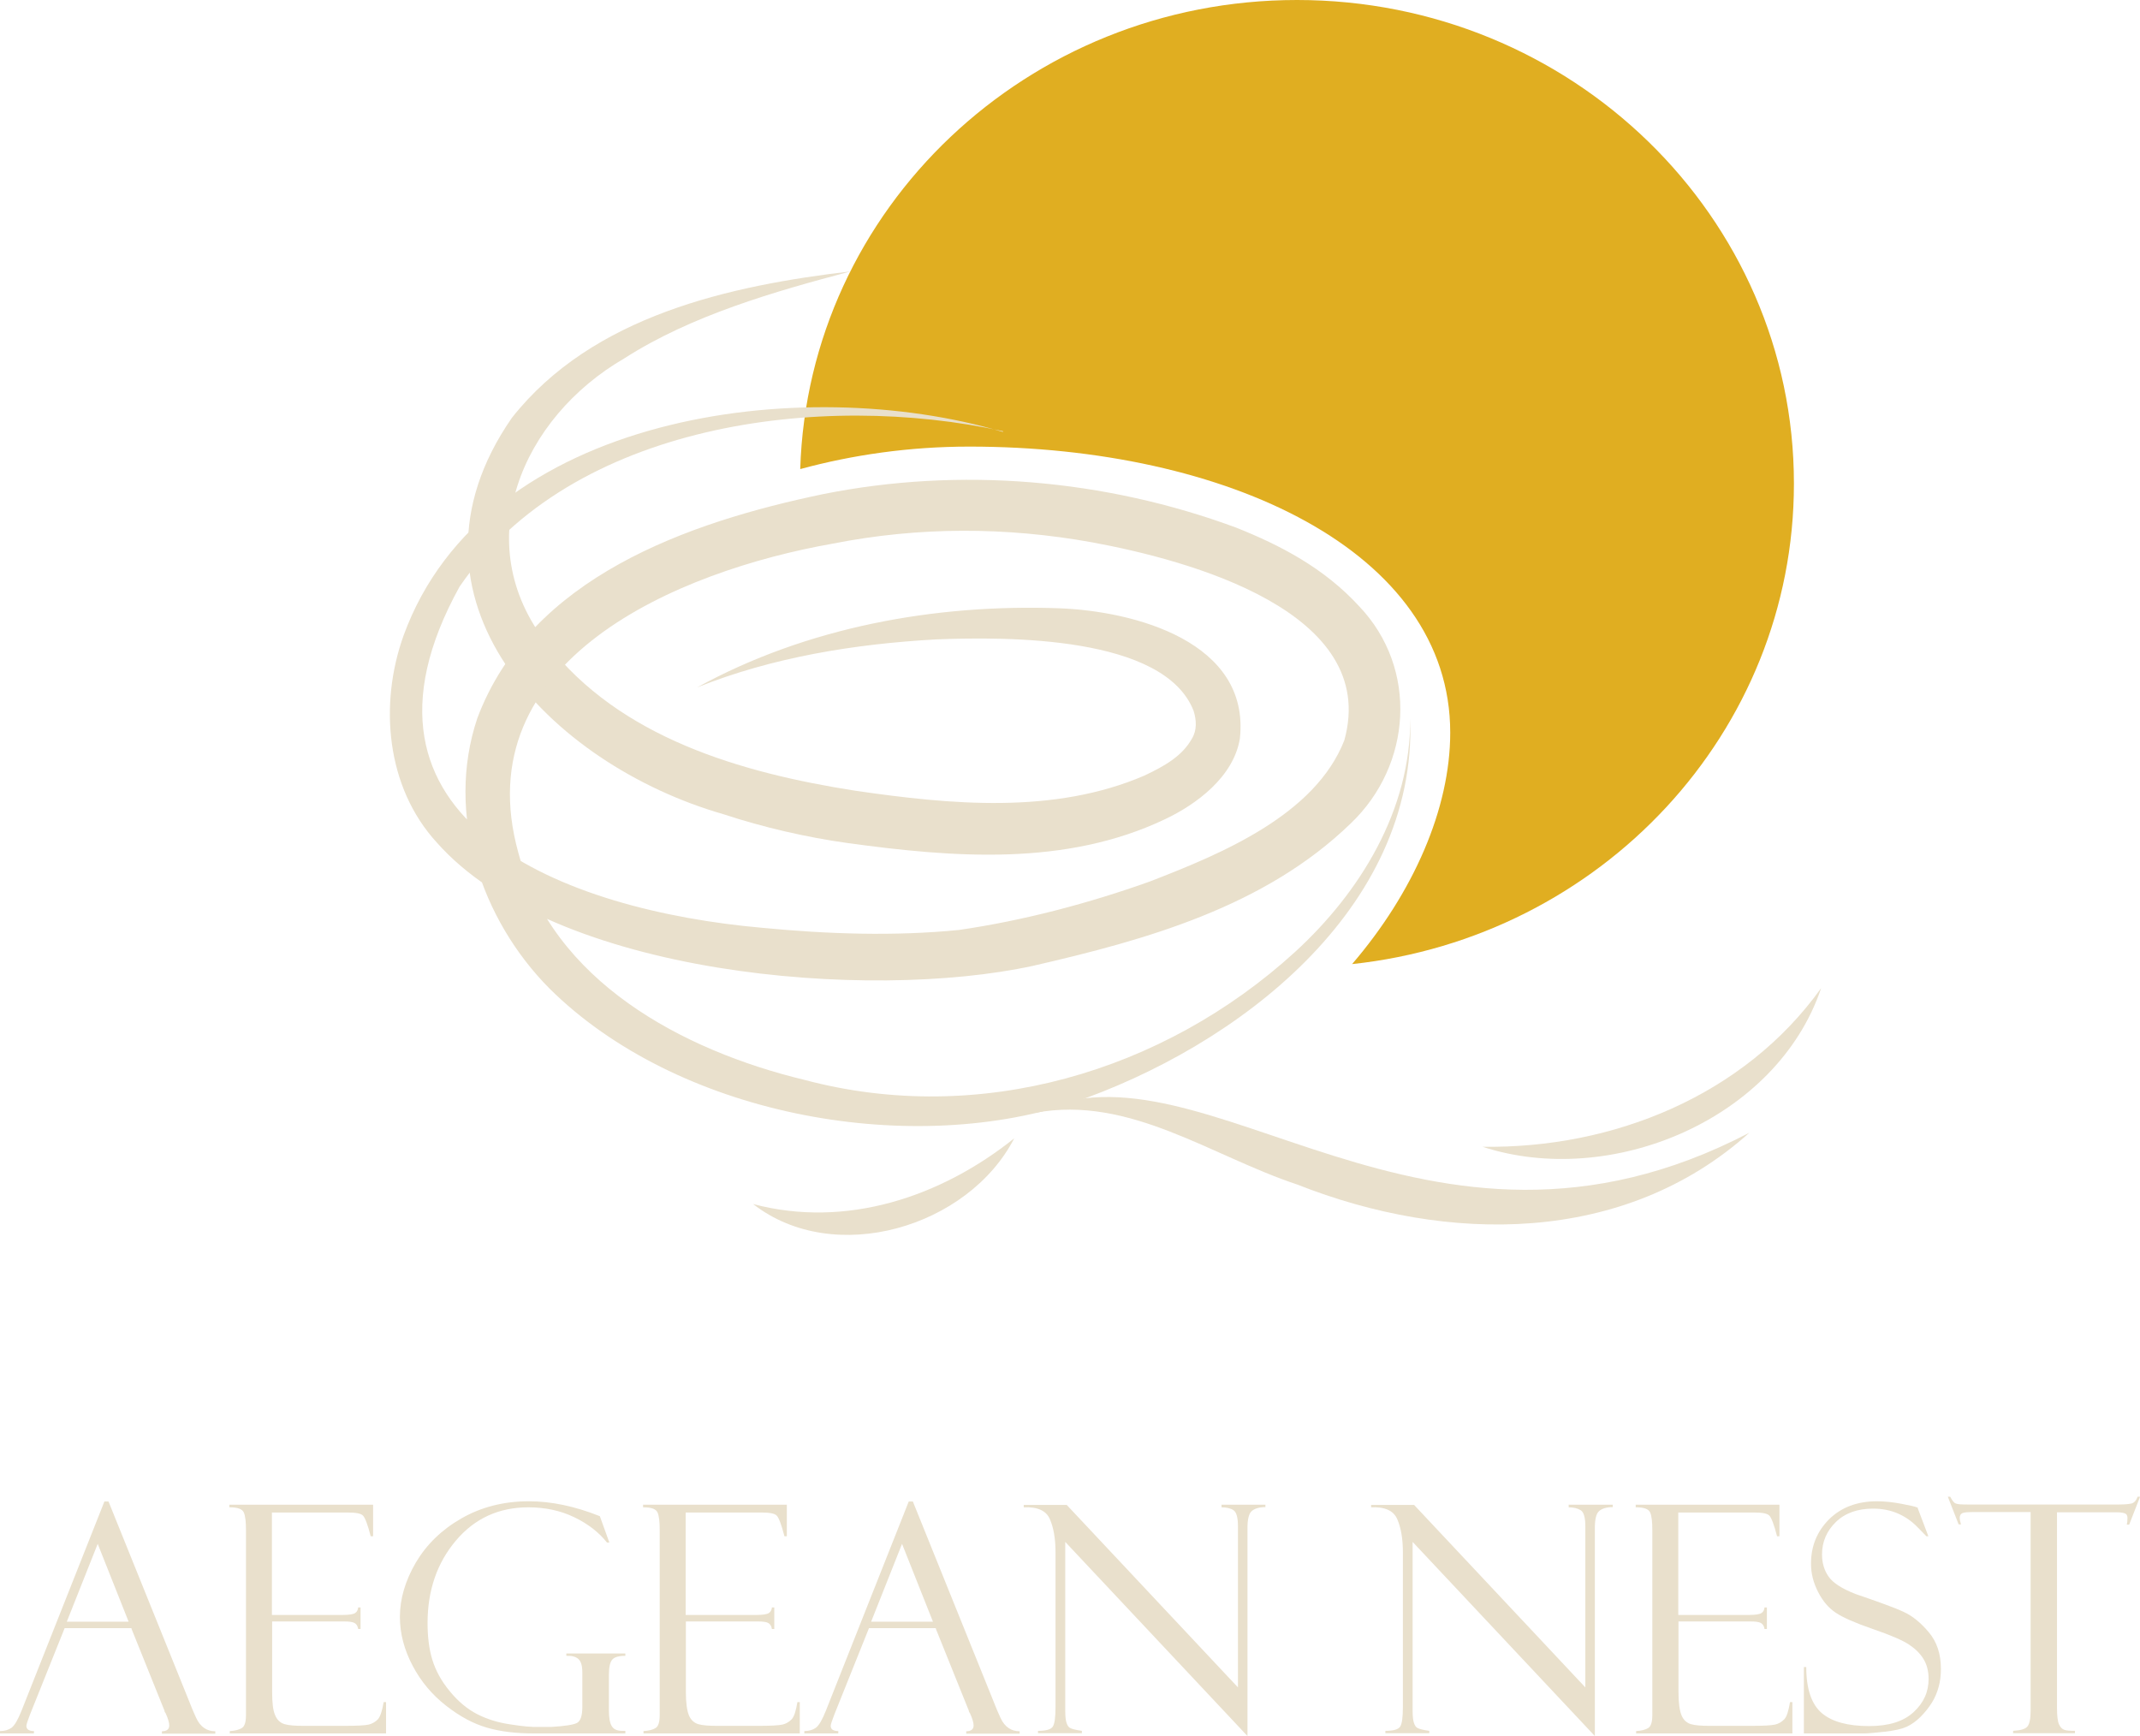 <?xml version="1.0" encoding="UTF-8"?>
<svg id="Calque_2" data-name="Calque 2" xmlns="http://www.w3.org/2000/svg" viewBox="0 0 99 80.31">
  <defs>
    <style>
      .cls-1 {
        fill: #e9e0cc;
      }

      .cls-2 {
        fill: #e0ae21;
      }
    </style>
  </defs>
  <g id="Calque_1-2" data-name="Calque 1">
    <g>
      <path class="cls-2" d="M60,0c-12.47,0-22.61,9.66-22.98,21.7,2.43-.66,5.06-1.04,7.82-1.04,11.92,0,22.25,4.84,22.25,13.23,0,3.52-1.7,7.4-4.54,10.71,11.5-1.23,20.44-10.71,20.44-22.23,0-12.35-10.29-22.37-22.99-22.37Z"/>
      <path class="cls-1" d="M39.37,12.55c-3.56.94-7.39,2.04-10.49,4.03-4.73,2.74-7.25,8.53-3.57,13.21,3.36,4.33,8.95,5.96,14.26,6.79,4.4.64,9.19,1.1,13.37-.7.93-.44,1.75-.9,2.2-1.71.24-.39.21-.86.08-1.28-1.35-3.49-8.65-3.44-11.93-3.31-3.75.21-7.54.82-11.04,2.22,5.06-2.78,10.99-3.87,16.76-3.66,3.47.13,8.83,1.55,8.35,6.02-.29,1.79-2.03,3.06-3.47,3.74-4.6,2.19-9.79,1.77-14.68,1.1-1.88-.26-3.92-.73-5.73-1.33-8.03-2.3-15.57-10.01-9.8-18.34,3.74-4.74,10.1-6.12,15.7-6.78h0Z"/>
      <path class="cls-1" d="M46.41,19.95c-8.4-1.85-19.96-.39-25.15,7.19-6.03,10.91,4.96,14.98,13.99,15.78,3.01.29,6.12.4,9.12.1,2.96-.43,6-1.23,8.82-2.24,3.37-1.3,7.65-3.09,9-6.53,1.66-5.96-7.21-8.34-11.66-9.16-3.99-.72-8.01-.73-12.01.06-7.14,1.26-17.02,5.38-14.54,14.3,1.58,5.92,7.56,9.14,13.25,10.51,8.05,2.14,16.58-.35,22.69-5.93,3.02-2.77,5.34-6.57,5.32-10.78.31,8.83-8.01,15.17-15.66,17.78-7.74,2.51-18.3.51-24.16-5.3-3.16-3.18-4.82-8.08-3.34-12.5,2.45-6.53,9.76-9.07,15.99-10.37,6.34-1.27,13.04-.7,19.12,1.55,2.03.81,4.06,1.86,5.69,3.64,2.74,2.88,2.44,7.34-.39,10.04-3.98,3.86-9.47,5.39-14.7,6.59-7.62,1.66-22.14.45-27.58-5.7-2.35-2.56-2.68-6.4-1.54-9.58,3.74-10.28,18.48-12.18,27.72-9.42h0Z"/>
      <path class="cls-1" d="M68.58,53.05c6.03.09,12.1-2.35,15.67-7.34-2.05,6.08-9.72,9.28-15.67,7.34h0Z"/>
      <path class="cls-1" d="M34.84,55.7c4.3,1.14,8.68-.32,12.08-3.04-2.12,4.11-8.32,5.97-12.08,3.04h0Z"/>
      <path class="cls-1" d="M47.89,51.47c7.85-3.76,17.98,8.79,33.04.93-5.8,5.21-13.98,5.14-20.91,2.4-3.99-1.32-7.77-4.14-12.13-3.32h0Z"/>
      <g>
        <path class="cls-1" d="M6.09,75.32h-3.1l-1.6,3.99c-.11.29-.17.46-.17.53,0,.16.12.24.35.24v.11H0v-.11c.21,0,.39-.05.53-.15.14-.1.3-.37.47-.8l3.83-9.67h.19l3.77,9.34s.1.27.29.68c.19.41.49.61.88.61v.11h-2.47v-.11c.22,0,.34-.09.34-.27,0-.12-.05-.31-.17-.57-.02-.02-.04-.05-.05-.09,0-.05-.02-.07-.02-.07l-1.51-3.75ZM3.09,75.02h2.86l-1.43-3.6-1.43,3.6Z"/>
        <path class="cls-1" d="M10.61,69.73v-.12h6.65v1.46h-.11c-.14-.54-.26-.86-.36-.96s-.34-.14-.72-.14h-3.49v4.74h3.24c.32,0,.52-.03.61-.09s.13-.15.14-.26h.11v1h-.11c-.02-.14-.08-.23-.17-.28-.09-.05-.25-.07-.49-.07h-3.32v3.27c0,.49.04.85.14,1.07.09.22.24.35.43.41.2.06.5.08.9.08h1.86c.59,0,.97-.02,1.14-.06.16-.04.3-.12.42-.24.11-.12.2-.39.27-.8h.11v1.45h-7.23v-.11c.24-.01.43-.06.56-.14.13-.08.19-.28.19-.61v-8.54c0-.39-.03-.66-.1-.82-.07-.16-.28-.24-.65-.24Z"/>
        <path class="cls-1" d="M28.93,80.08v.11h-4.26c-.82,0-1.54-.09-2.15-.27-.62-.18-1.24-.51-1.88-1.01-.64-.5-1.16-1.11-1.55-1.85-.39-.74-.59-1.49-.59-2.26,0-.84.25-1.68.74-2.52.5-.84,1.2-1.52,2.11-2.04.91-.52,1.95-.79,3.11-.79,1.04,0,2.14.23,3.29.69l.44,1.22h-.11c-.37-.47-.87-.86-1.51-1.17s-1.35-.46-2.13-.46c-1.36,0-2.48.51-3.35,1.54s-1.31,2.3-1.31,3.82c0,.63.07,1.2.22,1.69s.41.98.81,1.46c.39.48.82.83,1.27,1.06s.96.39,1.52.47c.56.09,1,.13,1.33.12h.57c.64-.04,1.04-.1,1.2-.19s.24-.34.24-.73v-1.6c0-.31-.06-.52-.19-.63-.13-.11-.31-.15-.55-.14v-.11h2.73v.11c-.31,0-.51.06-.61.18-.1.12-.15.35-.15.69v1.66c0,.33.04.57.13.72.09.15.25.22.48.22h.15Z"/>
        <path class="cls-1" d="M29.75,69.73v-.12h6.65v1.46h-.11c-.14-.54-.26-.86-.36-.96-.1-.1-.34-.14-.72-.14h-3.49v4.74h3.24c.32,0,.52-.03.61-.09.09-.06.13-.15.14-.26h.11v1h-.11c-.02-.14-.08-.23-.17-.28-.09-.05-.25-.07-.49-.07h-3.32v3.27c0,.49.05.85.14,1.07.09.22.24.35.43.41.2.06.5.08.9.08h1.86c.59,0,.97-.02,1.14-.06s.3-.12.42-.24c.12-.12.2-.39.27-.8h.11v1.45h-7.23v-.11c.24-.01.43-.06.56-.14.13-.08.19-.28.19-.61v-8.54c0-.39-.03-.66-.1-.82-.07-.16-.28-.24-.65-.24Z"/>
        <path class="cls-1" d="M43.3,75.32h-3.1l-1.6,3.99c-.11.29-.17.46-.17.53,0,.16.12.24.35.24v.11h-1.57v-.11c.21,0,.39-.05.53-.15.14-.1.3-.37.47-.8l3.83-9.67h.19l3.77,9.34s.1.27.29.68c.19.41.49.61.88.61v.11h-2.47v-.11c.22,0,.34-.09.34-.27,0-.12-.05-.31-.17-.57-.02-.02-.04-.05-.05-.09,0-.05-.02-.07-.02-.07l-1.51-3.75ZM40.3,75.02h2.86l-1.43-3.6-1.43,3.6Z"/>
        <path class="cls-1" d="M56.5,69.61h2.04v.11c-.31,0-.53.08-.65.2-.12.12-.18.38-.18.77v9.62l-8.43-8.98v7.82c0,.25.02.43.06.55.04.12.09.2.17.24.07.04.25.09.54.13v.11h-2.03v-.11c.36,0,.59-.06.68-.19.09-.13.13-.44.13-.92v-7.15c0-.63-.09-1.14-.26-1.53-.17-.4-.58-.58-1.21-.55v-.11h1.99l7.92,8.44v-7.46c0-.4-.07-.65-.21-.74s-.33-.13-.55-.13v-.11Z"/>
        <path class="cls-1" d="M72.56,69.61h2.05v.11c-.31,0-.53.08-.65.2-.12.12-.18.38-.18.77v9.62l-8.43-8.98v7.82c0,.25.02.43.06.55.04.12.09.2.17.24.07.04.25.09.54.13v.11h-2.03v-.11c.36,0,.59-.06.68-.19.09-.13.13-.44.13-.92v-7.15c0-.63-.09-1.14-.26-1.53-.17-.4-.58-.58-1.21-.55v-.11h1.99l7.92,8.44v-7.46c0-.4-.07-.65-.22-.74s-.33-.13-.55-.13v-.11Z"/>
        <path class="cls-1" d="M75.67,69.73v-.12h6.65v1.46h-.11c-.14-.54-.26-.86-.36-.96-.1-.1-.34-.14-.72-.14h-3.49v4.74h3.24c.32,0,.52-.03.61-.09.09-.06.13-.15.14-.26h.11v1h-.11c-.02-.14-.08-.23-.17-.28-.09-.05-.25-.07-.49-.07h-3.32v3.27c0,.49.05.85.14,1.07.09.22.24.35.43.41.2.06.5.08.9.08h1.86c.59,0,.97-.02,1.14-.06s.3-.12.42-.24c.12-.12.2-.39.27-.8h.11v1.45h-7.23v-.11c.24-.01.43-.06.56-.14.13-.08.19-.28.19-.61v-8.54c0-.39-.03-.66-.1-.82-.07-.16-.28-.24-.65-.24Z"/>
        <path class="cls-1" d="M88.71,69.75l.5,1.32h-.09s-.13-.13-.4-.41-.57-.49-.91-.64c-.34-.15-.73-.23-1.16-.23-.72,0-1.3.21-1.72.62-.42.41-.64.91-.64,1.5,0,.39.1.73.3,1.02.2.29.61.56,1.25.81,1.08.37,1.83.64,2.23.83.4.18.79.5,1.16.94.37.44.56,1,.56,1.69,0,.29-.03.56-.1.82s-.17.51-.32.75c-.15.24-.33.46-.53.66s-.42.35-.63.45c-.22.1-.56.18-1.02.23s-.77.08-.92.08h-2.82v-3.07h.11c0,1.02.25,1.73.72,2.13.47.4,1.2.6,2.19.6.9,0,1.58-.21,2.05-.64s.7-.94.7-1.54c0-.36-.08-.67-.24-.93-.16-.26-.39-.48-.68-.67-.29-.19-.84-.43-1.66-.71-.81-.28-1.38-.53-1.71-.75s-.6-.53-.82-.96c-.22-.43-.33-.86-.33-1.31,0-.82.28-1.5.84-2.06.56-.55,1.3-.83,2.21-.83.35,0,.74.04,1.15.12.41.08.64.13.69.16.02,0,.04.01.06.01Z"/>
        <path class="cls-1" d="M99,69.25l-.5,1.28h-.11c.02-.08.03-.18.03-.31,0-.11-.04-.18-.12-.21s-.2-.05-.38-.05h-2.76v9.04c0,.37.03.63.09.76.06.14.14.22.24.26.1.04.27.05.5.05v.11h-2.86v-.11c.36-.02.58-.09.67-.21.09-.12.14-.35.14-.72v-9.19h-2.64c-.27,0-.44.01-.52.05s-.12.11-.12.23c0,.06.02.16.06.29h-.11l-.5-1.28h.11c.09.17.17.28.25.31.08.04.26.05.54.05h7.01c.28,0,.48-.02.6-.05.12-.04.21-.14.27-.31h.11Z"/>
      </g>
    </g>
  </g>
</svg>